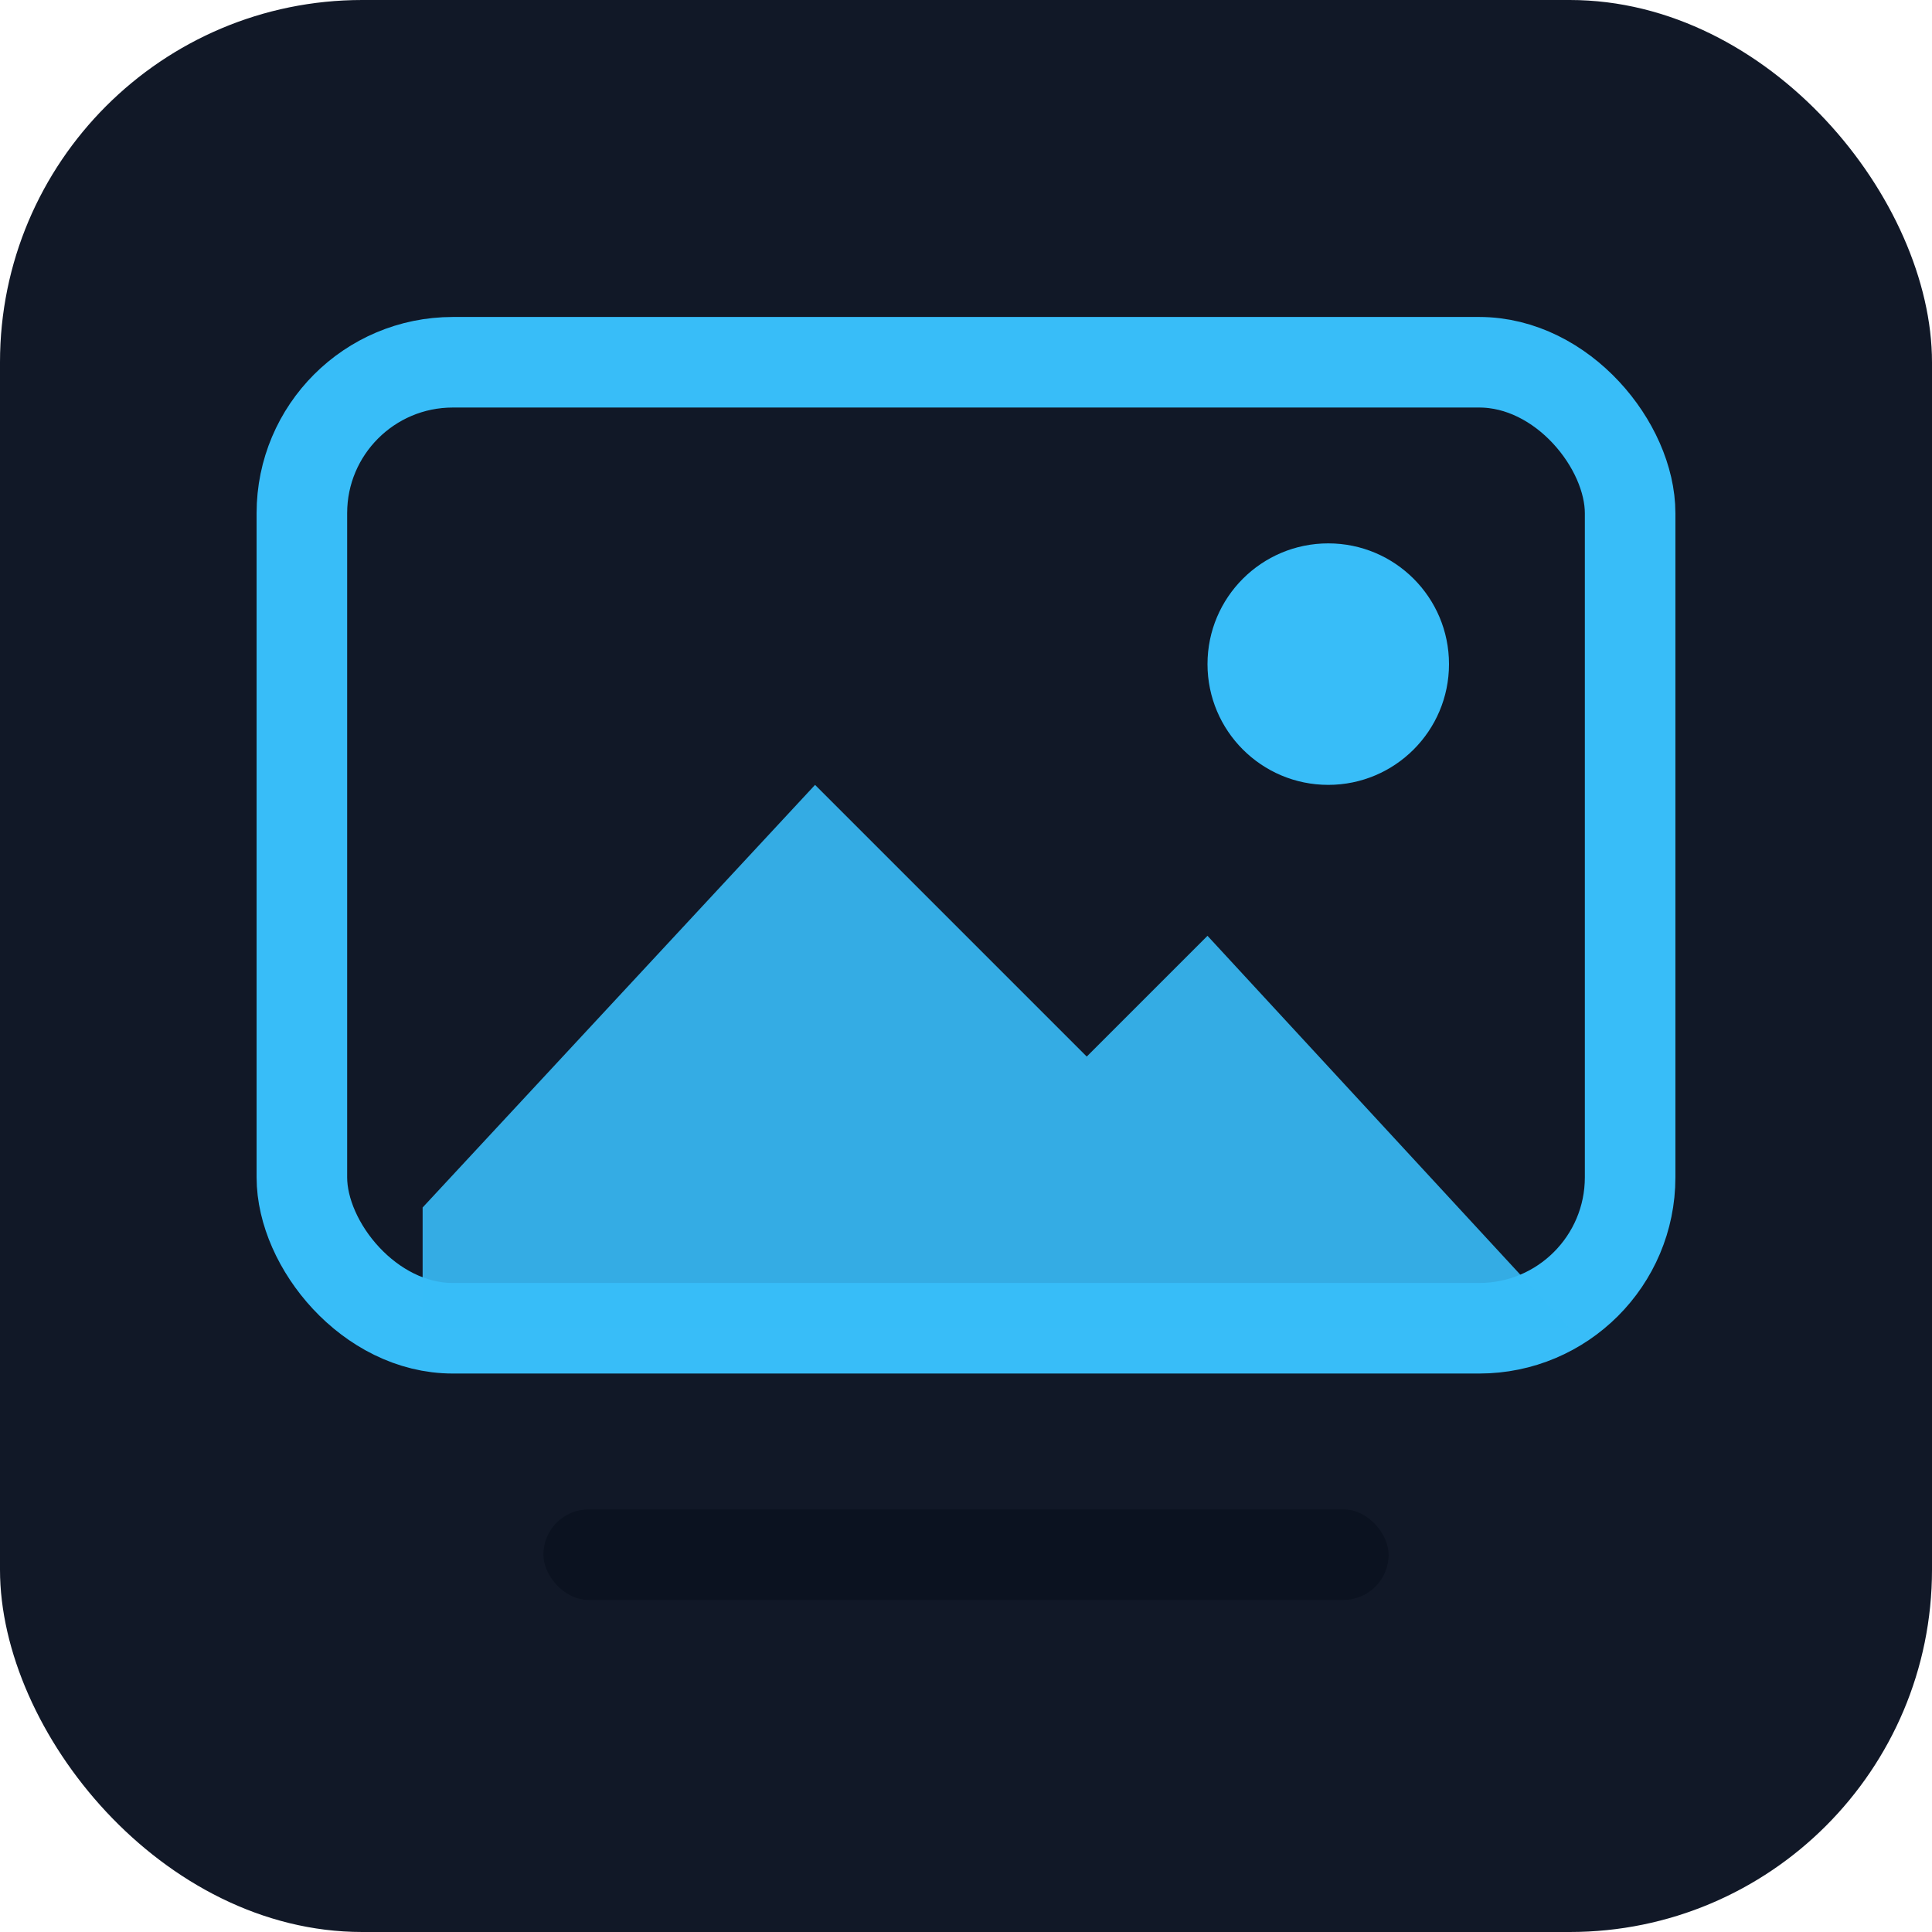 <?xml version="1.0" encoding="UTF-8"?>
<svg width="64" height="64" viewBox="0 0 64 64" xmlns="http://www.w3.org/2000/svg" role="img" aria-label="AI Frame">
  <title>AI Frame</title>
  <desc>Minimal picture frame with mountain and sun, matching app colors</desc>
  <!-- Background -->
  <rect x="0" y="0" width="64" height="64" rx="12" fill="#111827"/>
  <!-- Frame outline -->
  <rect x="10" y="12" width="44" height="32" rx="5" fill="none" stroke="#38bdf8" stroke-width="3"/>
  <!-- Picture (mountain + sun) -->
  <circle cx="44" cy="22" r="4" fill="#38bdf8"/>
  <path d="M14 40 L27 26 L36 35 L40 31 L52 44 L14 44 Z" fill="#38bdf8" opacity="0.9"/>
  <!-- Small base shadow to suggest a physical frame -->
  <rect x="18" y="50" width="28" height="3" rx="1.5" fill="#0b1220"/>
</svg>